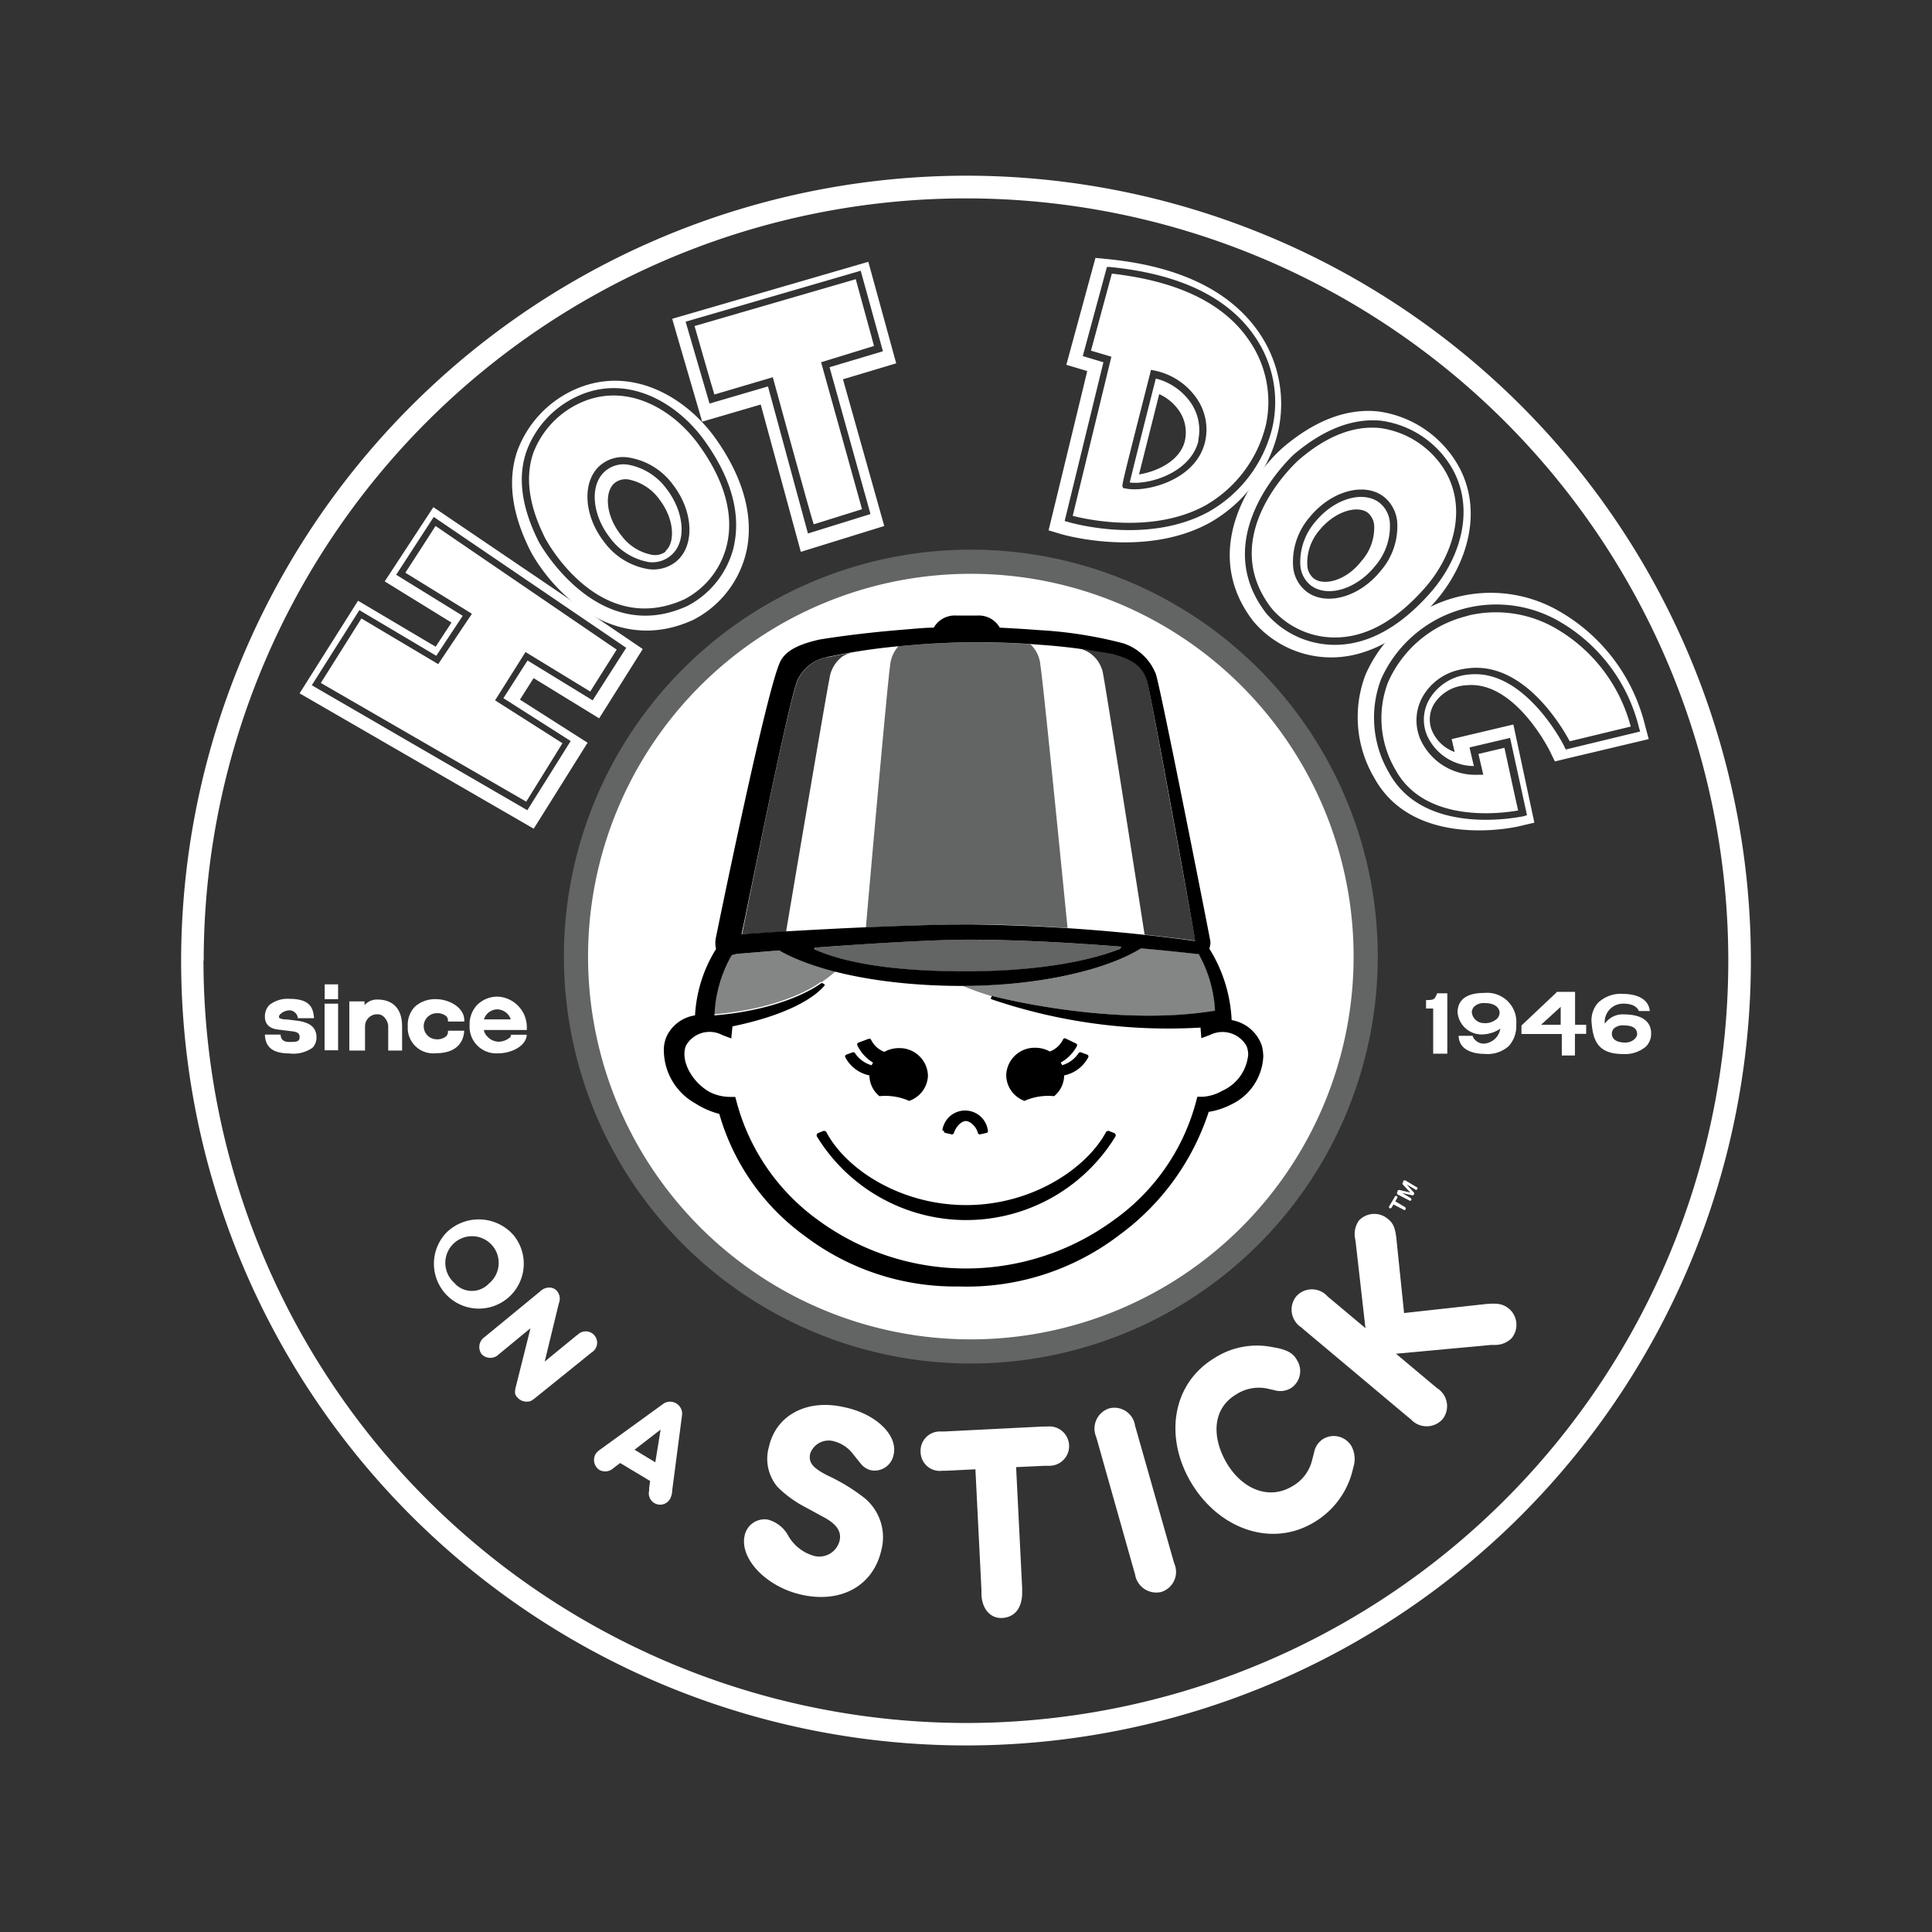 <svg id="Layer_1" data-name="Layer 1" xmlns="http://www.w3.org/2000/svg" viewBox="0 0 160 160"><rect x="0" y="0" width="160" height="160" fill="#333333" stroke="none"/><defs><style>.cls-1,.cls-2{fill:#fff;}.cls-2{stroke:#636464;stroke-miterlimit:10;stroke-width:2px;}.cls-3{fill:#3a3a3a;}.cls-4{fill:#848585;}.cls-5{fill:#636464;}.cls-6{isolation:isolate;}</style></defs><title>Client_Logos_white</title><path class="cls-1" d="M15,79.55a65,65,0,1,0,65-65A65.08,65.08,0,0,0,15,79.55Zm1.87,0A63.13,63.13,0,1,1,80,142.69,63.2,63.2,0,0,1,16.85,79.55Z"/><path class="cls-1" d="M125.33,60l-5.11,1.21s.21.91.25,1.07a3.24,3.24,0,0,1-1.9-1.82,2.48,2.48,0,0,1,.2-2.17,3.35,3.35,0,0,1,2.68-1.54c4-.4,6.87,5.39,6.9,5.45l.42.86.94-.23,6.83-1.62-.32-1.2a15,15,0,0,0-7.14-9.42,11.32,11.32,0,0,0-16,5.3,9.89,9.89,0,0,0,.72,8.51c3.29,6,11.75,4.11,12.11,4l1.16-.27Zm.84,7.6c-.09,0-8.16,1.81-11.13-3.59a9,9,0,0,1-.67-7.75,10.44,10.44,0,0,1,14.69-4.84,14,14,0,0,1,6.68,8.86l.09.3-6.16,1.49-.11-.22c0-.07-3.22-6.4-7.79-6a4.22,4.22,0,0,0-3.36,2,3.36,3.36,0,0,0-.25,3,4.27,4.27,0,0,0,3.9,2.59c-.11-.45-.36-1.54-.36-1.54l3.36-.79,1.4,6.4Z"/><path class="cls-1" d="M114.94,56.53a9.66,9.66,0,0,1,6.27-5.44l.5-.14A9.88,9.88,0,0,1,128.77,52a13.32,13.32,0,0,1,6.28,8.17L130,61.39c-.62-1.15-3.73-6.52-8.29-6.06a6.5,6.5,0,0,0-.9.15,4.65,4.65,0,0,0-2.94,2.13,4,4,0,0,0-.27,3.55,5,5,0,0,0,4.85,3h.39s-.31-1.32-.4-1.72l2.15-.51c.12.52,1,4.66,1.14,5.19-1.42.25-7.71,1.09-10.15-3.35A8.39,8.39,0,0,1,114.94,56.53Z"/><path class="cls-1" d="M31.86,48.15l5.53,3.41-1.31,2-6.43-3.81-.56.89-4.28,6.78L44.2,68.63l4.46-7.12-5.6-3.57,1.13-1.78,5.43,3.33,3.61-5.74L35.89,42Zm20,5.5L49.08,58l-5.39-3.3-2,3.12,5.57,3.55-3.59,5.73L25.82,56.75l3.8-6,.14-.22,6.37,3.78L38.32,51,32.81,47.6l3.11-4.79Z"/><path class="cls-1" d="M29.93,51.22,36.29,55l2.79-4.17-5.51-3.4c.25-.39,2.25-3.47,2.5-3.87l15,10.24-2.19,3.47L43.52,54,41,58l5.58,3.55-3,4.84L26.57,56.56Z"/><path class="cls-2" d="M113.1,79.22a32.7,32.7,0,1,1-32.7-32.7A32.69,32.69,0,0,1,113.1,79.22Z"/><path class="cls-1" d="M76.64,51.44l.26,0,.16-.19a2.87,2.87,0,0,1,2.13-.89h1.72a2.87,2.87,0,0,1,2.13.89l.16.19,2.88.18a36.07,36.07,0,0,1,7.14,1.12,4.92,4.92,0,0,1,3.07,2.9c.3.91,4.49,21.46,4.57,22.44l0,.33v.18l.08.18a13.8,13.8,0,0,1,1.67,5l0,.35.32.14a3.63,3.63,0,0,1,2.14,2.28,3.69,3.69,0,0,1,.13.94v.07a5.26,5.26,0,0,1-3,4.55,6.84,6.84,0,0,1-1.36.48l-.3.08-.11.3a21,21,0,0,1-7.35,9.87,21.42,21.42,0,0,1-13.73,4.42A21.19,21.19,0,0,1,66.21,103a19.69,19.69,0,0,1-7.12-9.85L59,92.82l-.28-.1A7.54,7.54,0,0,1,57.17,92a5.67,5.67,0,0,1-2.9-4.77,3.45,3.45,0,0,1,.25-1.47,3.63,3.63,0,0,1,2-1.92l.34-.13,0-.36a13,13,0,0,1,1.58-4.62l.1-.18,0-.15,0-.17a3,3,0,0,1,.08-.67c1.56-7.68,4.46-21.18,5.39-23,.64-1.28,2.19-1.78,3.62-2.11.24,0,3.08-.51,7-.83Zm29.77,36.15Z"/><path class="cls-3" d="M98.91,77.92H99c-.29-1.58-3.77-20.75-4-21.58-.43-1.29-1.36-1.77-2.93-2.2a12.61,12.61,0,0,0-1.9-.34h0l-.94-.12a2.54,2.54,0,0,1,.89.32,2.63,2.63,0,0,1,1.25,1.92c.26,1.31,3.13,19.6,3.42,21.48,2,.22,3.53.41,4.14.5Z"/><path d="M84.84,91.17a4.87,4.87,0,0,1,2.46-.39,2.26,2.26,0,0,0,.83-1.72v0a2.91,2.91,0,0,0,2-1.51.16.16,0,0,0,0-.12.2.2,0,0,0-.09-.09l-.52-.19a.17.17,0,0,0-.2.07,2.45,2.45,0,0,1-1.37,1c0-.08-.07-.15-.11-.22a3.39,3.39,0,0,0,1.35-1.38.16.16,0,0,0,0-.12.2.2,0,0,0-.09-.09L88.24,86a.15.15,0,0,0-.2.08,2,2,0,0,1-1.1,1,2.47,2.47,0,0,0-1.21-.31,2.35,2.35,0,0,0-2.4,2.28A2.3,2.3,0,0,0,84.84,91.17Z"/><path d="M75.29,91.17a4.87,4.87,0,0,0-2.46-.39A2.26,2.26,0,0,1,72,89.06v0a2.91,2.91,0,0,1-2-1.51.16.16,0,0,1,0-.12.2.2,0,0,1,.09-.09l.52-.19a.17.17,0,0,1,.2.07,2.45,2.45,0,0,0,1.37,1l.12-.22A3.35,3.35,0,0,1,71,86.56a.13.13,0,0,1,0-.12.14.14,0,0,1,.08-.09l.86-.32a.15.15,0,0,1,.2.08,2,2,0,0,0,1.1,1,2.47,2.47,0,0,1,1.21-.31,2.35,2.35,0,0,1,2.4,2.28A2.3,2.3,0,0,1,75.29,91.17Z"/><path d="M92.29,93.84l-.41-.16a.22.22,0,0,0-.31.12c-1.64,3-6.13,6-11.55,6s-9.92-2.94-11.56-6a.23.23,0,0,0-.32-.12l-.4.16a.21.21,0,0,0-.08.29,14.5,14.5,0,0,0,24.71,0A.21.21,0,0,0,92.29,93.84Z"/><path d="M78.18,93.63a.13.13,0,0,0,0,.12.16.16,0,0,0,.09.07l.53.12a.15.15,0,0,0,.19-.1c.2-.59.65-1,1-1s.86.45,1,1a.16.16,0,0,0,.19.1l.53-.12a.18.18,0,0,0,.1-.07.17.17,0,0,0,0-.12,1.9,1.9,0,0,0-3.77,0Z"/><path class="cls-4" d="M64.52,78.71,61,79l-.46,0a10.79,10.79,0,0,0-1.43,5v0c6.08-.5,8.81-2.64,8.83-2.66a.1.1,0,0,1,.1,0,12.25,12.25,0,0,0,1.18-.91A19.59,19.59,0,0,1,64.52,78.71Z"/><path class="cls-4" d="M82.24,82.51c.09,0,9.91,2.59,18.39,1.2A10.82,10.82,0,0,0,99.28,79h-.13s-1.85-.22-4.64-.47c-3.07,1.89-8.61,3.11-14.79,3.11a22.94,22.94,0,0,0,2.45.87A.09.09,0,0,1,82.24,82.51Z"/><path class="cls-5" d="M75,53.47l-.6.05a2.79,2.79,0,0,0-.69,1.63c-.22,1.5-1.69,18.05-2,21.65,3-.13,6.19-.23,8.76-.24s5.38.12,7.94.29c-.33-3.28-2-20.24-2.25-21.76a2.65,2.65,0,0,0-.83-1.74A64,64,0,0,0,75,53.47Z"/><path class="cls-5" d="M92.59,78.65c.1-.05.26-.13.23-.25-3.65-.29-8.35-.58-12.64-.58-3.28,0-8.53.35-12.71.66,0,.06,0,.12,0,.17,2.73,1.18,6.66,1.77,12,1.81s9.92-.6,13-1.79h.06Z"/><path class="cls-3" d="M61.46,77.36c.29-1.42,3.66-18.47,4.56-20.93a3.41,3.41,0,0,1,2.44-2h.05c.15,0,.6-.13,1.29-.25h0l.77-.14a2.48,2.48,0,0,0-.79.32,2.7,2.7,0,0,0-1.08,1.8c-.26,1.24-3.1,18-3.6,21Z"/><path class="cls-6" d="M104.5,86.6A3.21,3.21,0,0,0,102,84.48a12.22,12.22,0,0,0-1.85-5.92,1.46,1.46,0,0,0,.09-.59c0-.09-4.12-21-4.52-22.16A4.37,4.37,0,0,0,93,53.27a35.24,35.24,0,0,0-7-1.09c-1.15-.09-2.19-.15-3.2-.2a2,2,0,0,0-1.9-1H79.24a2,2,0,0,0-1.91,1c-.81,0-1.66.1-2.58.17-4.08.33-6.84.81-6.91.82-1.43.33-2.71.8-3.21,1.8C63.49,57,59.3,77.59,59.3,77.59a2.18,2.18,0,0,0,0,1,11.55,11.55,0,0,0-1.74,5.5h0a3.1,3.1,0,0,0-2.38,1.8,2.89,2.89,0,0,0-.2,1.24,5.06,5.06,0,0,0,2.59,4.24,6.94,6.94,0,0,0,2,.88,18.89,18.89,0,0,0,7.08,10.11,20.6,20.6,0,0,0,12.74,4.18,20.79,20.79,0,0,0,13.36-4.3,20.5,20.5,0,0,0,7.35-10.16,6,6,0,0,0,1.82-.59,4.64,4.64,0,0,0,2.7-4A3.81,3.81,0,0,0,104.5,86.6ZM66,56.43a3.41,3.41,0,0,1,2.44-2A50.81,50.81,0,0,1,75,53.47a64.14,64.14,0,0,1,11.16-.07,51.43,51.43,0,0,1,5.89.75c1.57.43,2.5.91,2.93,2.2.28.83,3.76,20,4,21.58a150.88,150.88,0,0,0-18.57-1.37c-6.81,0-17.85.72-19,.8C61.75,75.94,65.12,58.89,66,56.43Zm1.49,22.22c-.05-.05-.08-.11,0-.17,4.18-.31,9.43-.65,12.71-.66,4.29,0,9,.29,12.64.58,0,.12-.13.2-.23.25h-.06c-3.12,1.19-7.68,1.82-13,1.79S70.24,79.83,67.51,78.65Zm33.81,11.64a3.77,3.77,0,0,1-1.69.54l-.45,0-.12.45a17.55,17.55,0,0,1-6.77,9.74,20.71,20.71,0,0,1-24.55,0A17.65,17.65,0,0,1,61,91.24l-.11-.4-.46,0a3.77,3.77,0,0,1-1.69-.42c-1.53-.89-2.42-2.69-1.92-3.85a2.25,2.25,0,0,1,3-.85l.74.28.1-1c5.67-1.17,7.3-3,7.6-3.35.08-.1,0-.14,0-.15l-.14-.07a.11.11,0,0,0-.12,0s-2.75,2.16-8.83,2.66v0a10.79,10.79,0,0,1,1.43-5L61,79l3.52-.29c3.23,1.82,8.68,2.9,14.85,2.94s12-1.18,15.13-3.11c2.79.25,4.64.47,4.64.47h.13a10.82,10.82,0,0,1,1.35,4.69c-8.48,1.39-18.29-1.18-18.38-1.2a.08.08,0,0,0-.1,0l-.07.13a.06.06,0,0,0,0,.06.07.07,0,0,0,0,.05,45.36,45.36,0,0,0,17.35,2.36l.07.88.74-.28a2.29,2.29,0,0,1,3,.92,1.89,1.89,0,0,1,.14.72A3.64,3.64,0,0,1,101.32,90.29Z"/><path class="cls-1" d="M119,82.32l-.07.15c-.13.26-.17.35-.75.35h-.08v.7h.59c0,.15,0,3.74,0,3.74h1.17l0-5h-.85Z"/><path class="cls-1" d="M120.71,83.84a2,2,0,0,0,2.18,1.82,2.78,2.78,0,0,0,1.36-.47,1.47,1.47,0,0,1-1.36,1.24,1,1,0,0,1-.92-.59l0-.06H120.8v.1c.12,1.25,1.53,1.4,2.14,1.4h0a2.64,2.64,0,0,0,2-.64,2.46,2.46,0,0,0,.63-1.8,2.41,2.41,0,0,0-2.62-2.61C121.1,82.22,120.71,83.1,120.71,83.84Zm2.18.89a1,1,0,0,1-1-.89.71.71,0,0,1,.21-.49,1.16,1.16,0,0,1,.85-.28c1,0,1.24.52,1.24.79a.72.72,0,0,1-.22.51A1.44,1.44,0,0,1,122.89,84.73Z"/><path class="cls-1" d="M128.9,82.19,126,84.93v.7l3.34,0c0,.17,0,1.78,0,1.78h1.09s0-1.62,0-1.79h.93v-.75h-.92c0-.17,0-2.73,0-2.73h-1.52Zm.35,1.19c0,.31,0,1.34,0,1.49h-1.63Z"/><path class="cls-1" d="M132.34,83.05a2.19,2.19,0,0,0-.52,1.75c.13,1.49.62,2.48,2.56,2.49h0a2.7,2.7,0,0,0,1.92-.61,1.48,1.48,0,0,0,.44-1.09c0-1.37-1.39-1.58-2.22-1.58a1.78,1.78,0,0,0-1.53.66l-.09.1a1.52,1.52,0,0,1,1.59-1.65c.63,0,1.09.23,1.23.61v0h.91v0c-.13-1.27-1.57-1.41-2.18-1.42A2.74,2.74,0,0,0,132.34,83.05Zm2.27,3.29c-1,0-1.12-.5-1.12-.71a.64.64,0,0,1,.18-.47,1.11,1.11,0,0,1,.81-.24h0c1,0,1.1.46,1.1.73S135.2,86.34,134.61,86.34Z"/><path class="cls-1" d="M22.32,83.22a1.33,1.33,0,0,0-.38,1c0,.61.4,1,1.23,1.06l1.11.14c.53.08.53.31.53.49,0,.37-.3.38-.85.38s-.68-.26-.72-.55v-.06h-1.3v.07c.06,1,.69,1.48,2,1.49a2.77,2.77,0,0,0,1.94-.47,1.21,1.21,0,0,0,.33-.85h0c0-.81-.51-1.25-1.61-1.39l-.8-.1c-.43,0-.7-.09-.7-.2a.36.36,0,0,1,.13-.26,1.22,1.22,0,0,1,.73-.3.72.72,0,0,1,.7.59v.06H26v-.08c-.08-.76-.31-1.51-2-1.52A2.44,2.44,0,0,0,22.32,83.22Z"/><path class="cls-1" d="M26.89,81.59v1.16H28V81.52H26.89Z"/><path class="cls-1" d="M26.88,83.2l0,3.78H28l0-3.86H26.88Z"/><path class="cls-1" d="M30.19,83.24v-.31H28.93l0,4.07h1.3V85a1,1,0,0,1,1.08-1c.47,0,.84.57.84,1v2h1.15v-2c0-2-1.39-2.22-2-2.22A1.37,1.37,0,0,0,30.19,83.24Z"/><path class="cls-1" d="M34.36,83.37A2.18,2.18,0,0,0,33.77,85a2.11,2.11,0,0,0,2.38,2.22c1.35,0,2.19-.64,2.29-1.78v-.08H37.1v.08a.52.52,0,0,1-.15.38,1.14,1.14,0,0,1-.78.25,1.08,1.08,0,1,1,0-2.16,1.13,1.13,0,0,1,.79.25.51.51,0,0,1,.14.36v.08h1.35V84.5c0-1.12-1.34-1.74-2.27-1.75A2.51,2.51,0,0,0,34.36,83.37Z"/><path class="cls-1" d="M39.54,83.2a2.33,2.33,0,0,0-.65,1.7,2.21,2.21,0,0,0,2.39,2.33h0c1,0,2.22-.54,2.34-1.46v-.08H42.31v.07a.24.24,0,0,1-.09.17,1.51,1.51,0,0,1-.94.34,1.29,1.29,0,0,1-.9-.41,1,1,0,0,1-.31-.56l3.56,0v-.18a2.54,2.54,0,0,0-2.33-2.58A2.38,2.38,0,0,0,39.54,83.2Zm1.64.39a1.21,1.21,0,0,1,1.12.83l-2.22,0A1.17,1.17,0,0,1,41.18,83.59Z"/><path class="cls-1" d="M47.77,110.58l-2.66,2.18,1.17-4.82a1,1,0,0,0-.13-1,.84.84,0,0,0-.79-.3,1.1,1.1,0,0,0-.64.32l-4.59,3.77a1,1,0,0,0-.24,1.42,1,1,0,0,0,1.43,0L43.93,110c-.1.42-1.18,4.72-1.18,4.72-.15.56-.13.78.09,1a1,1,0,0,0,.89.35c.22,0,.37-.12.71-.39L49,112a.94.94,0,1,0-1.18-1.44Z"/><path class="cls-1" d="M74,120.49a1.6,1.6,0,0,1-1.87,1.27,1.56,1.56,0,0,1-.8-.49s-.28-.35-.63-.78a2.91,2.91,0,0,0-1.6-1.12,1.62,1.62,0,0,0-2,1c-.17.75.2,1.21,1.51,1.86a15.49,15.49,0,0,1,2.79,1.68A4.2,4.2,0,0,1,73,128.33c-.66,3-3.35,4.47-6.61,3.74-2.94-.65-5.16-3-4.72-4.91a1.68,1.68,0,0,1,1.93-1.31,2.69,2.69,0,0,1,1.66,1.3,3.59,3.59,0,0,0,2.11,1.69,1.73,1.73,0,0,0,2.16-1.24c.18-.79-.26-1.41-1.4-2l-1.39-.76a9.31,9.31,0,0,1-2.34-1.69,3.6,3.6,0,0,1-.72-3.33c.58-2.61,3.14-4,6.24-3.28C72.55,117.08,74.4,118.88,74,120.49Z"/><path class="cls-1" d="M84.65,131.51l0,.4c0,1.21-.58,2-1.6,2.08s-1.71-.73-1.77-1.91l0-.4-.5-10-2.4.12-.33,0a1.59,1.59,0,0,1-1.81-1.54,1.6,1.6,0,0,1,1.65-1.71l.32,0,8.16-.41h.36a1.63,1.63,0,1,1,.16,3.25l-.35,0-2.39.11Z"/><path class="cls-1" d="M97.13,129.08l.11.38a1.74,1.74,0,0,1-1.07,2.38A1.78,1.78,0,0,1,94,130.38l-.11-.38-3-10.62-.11-.38a1.76,1.76,0,0,1,1.1-2.37A1.73,1.73,0,0,1,94,118.07l.11.38Z"/><path class="cls-1" d="M100.59,112.46a6.49,6.49,0,0,1,4.82-.89c1.12.18,1.68.47,2,1.07a1.68,1.68,0,0,1-.52,2.33,1.7,1.7,0,0,1-1.35.16l-.48-.11a3.44,3.44,0,0,0-2.7.47c-2,1.2-2,3.6-.76,5.69s3.44,3.1,5.43,1.9a3.38,3.38,0,0,0,1.59-2l.21-.8a1.68,1.68,0,0,1,.78-1.13,1.7,1.7,0,0,1,2.32.63,2.25,2.25,0,0,1,.14,1.76,6.92,6.92,0,0,1-3.21,4.51c-3.57,2.17-7.9.55-10.17-3.19S97,114.62,100.59,112.46Z"/><path class="cls-1" d="M123,108c1.06-.1,1.47,0,1.93.35a1.75,1.75,0,0,1,.26,2.47,1.92,1.92,0,0,1-1.29.56l-.4,0-7.89.73,3.1,2.6.3.25a1.75,1.75,0,0,1,.45,2.58,1.77,1.77,0,0,1-2.62,0l-.31-.25-8.46-7.1-.3-.26a1.75,1.75,0,0,1-.42-2.57,1.73,1.73,0,0,1,2.59,0l.31.26,2.83,2.37-.81-7.13-.06-.37a1.91,1.91,0,0,1,.34-1.42A1.74,1.74,0,0,1,115,101c.41.34.57.77.66,1.74l.62,6Z"/><path class="cls-1" d="M55.67,123.42l.82-6.27a1,1,0,0,0-1.52-.92l-5.12,3.71-.15.11a1.31,1.31,0,0,0-.39.39,1,1,0,0,0,.32,1.29,1,1,0,0,0,1.13-.11l.15-.12.45-.34,2.48,1.49-.08.58,0,.21a.94.94,0,0,0,1.72.71A1.57,1.57,0,0,0,55.67,123.42Zm-3.12-3.36,2.16-1.67-.44,2.71Z"/><path class="cls-1" d="M42.52,102.28a3.83,3.83,0,0,0-5.52-.23,3.72,3.72,0,1,0,5.52.23Zm-4.85,4a2.21,2.21,0,1,1,2.84,0A1.94,1.94,0,0,1,37.67,106.3Z"/><path class="cls-1" d="M95.72,31.35c-.8,3.14-1.9,7.51-2.16,8.61,1.58.2,5-.78,5.68-3.41l0-.13a4,4,0,0,0-.54-2.94A5,5,0,0,0,95.72,31.35Zm2.4,5.19c-.43,1.69-2.39,2.53-3.79,2.75.4-1.6,1.1-4.37,1.67-6.65a4,4,0,0,1,1.71,1.47,3.18,3.18,0,0,1,.43,2.33A.44.44,0,0,0,98.12,36.54Z"/><path class="cls-1" d="M104.27,27.55c-2.37-3.46-6.61-5.52-12.61-6.1l-.94-.09-2.41,8.85,1.73.52c-.42,1.76-3.2,13.19-3.2,13.19l1,.3c.28.09,7,2,12.33-.92a11.79,11.79,0,0,0,5.67-7.53A10.43,10.43,0,0,0,104.27,27.55Zm1.11,7.82a11,11,0,0,1-5.26,7c-5.08,2.79-11.42.93-11.69.85l-.26-.07L91.38,30l-1.71-.51,2-7.38.23,0c5.74.56,9.77,2.48,12,5.73A9.58,9.58,0,0,1,105.38,35.37Z"/><path class="cls-1" d="M103.43,28.17a8.94,8.94,0,0,1,1.41,7,10.54,10.54,0,0,1-5,6.68c-4.31,2.37-9.77,1.19-11,.87.12-.51,3.2-13.18,3.2-13.18l-1.69-.5c.13-.47,1.62-6,1.73-6.38C97.53,23.28,101.35,25.11,103.43,28.17Zm-8.18,2.75c-2.36,9.27-2.36,9.28-2.27,9.42l.06.1.11,0c1.64.4,5.84-.61,6.63-3.78a4.51,4.51,0,0,0-.57-3.51,5.6,5.6,0,0,0-3.63-2.47l-.26-.05Z"/><path class="cls-1" d="M55.67,26.4,56,27.55l2.15,7.37L63,33.5c.52,1.93,3.32,12.2,3.32,12.2l6.91-2.14L69.81,31.41l4.41-1.32-2.31-8.41Zm17.45,2.69L68.7,30.41l3.39,12.16-5.18,1.61L63.6,32l-4.84,1.42-1.9-6.5-.08-.28,14.5-4.22Z"/><path class="cls-1" d="M57.52,27l13.35-3.88c.13.51,1.38,5,1.51,5.53L68,30l3.39,12.17-4,1.25C67.17,42.85,64,31.24,64,31.24l-4.84,1.43C59,32.17,57.67,27.53,57.52,27Z"/><path class="cls-1" d="M50.14,39c-1.31,1.09-1.15,3.56.35,5.5a5.07,5.07,0,0,0,3.25,2.05A2.36,2.36,0,0,0,55.56,46c1.31-1.08,1.15-3.55-.35-5.5A5.06,5.06,0,0,0,52,38.48,2.33,2.33,0,0,0,50.14,39Zm5,6.67a1.46,1.46,0,0,1-1.13.28,4.09,4.09,0,0,1-2.55-1.6.39.39,0,0,1-.08-.1c-1.29-1.67-1.29-3.57-.49-4.24A1.46,1.46,0,0,1,52,39.7a4.13,4.13,0,0,1,2.63,1.69C55.9,43.06,55.9,45,55.1,45.64Z"/><path class="cls-1" d="M47.46,32.32a9,9,0,0,0-4.61,5c-.85,2.45-.47,5.26,1.1,8.35l0,0c1.77,3.28,6.88,8.69,13.47,5.66A8.47,8.47,0,0,0,61.73,46c.55-2,.57-5.39-2.45-9.66h0C56.75,32.78,52.12,30.15,47.46,32.32ZM58.4,36.57c2.27,3.2,3,6.19,2.32,8.9a7.51,7.51,0,0,1-3.79,4.71C49.46,53.61,44.69,45,44.64,44.91c-1.46-2.87-1.81-5.44-1-7.64a8.09,8.09,0,0,1,4.13-4.43C51.9,30.89,56.1,33.31,58.4,36.57Z"/><path class="cls-1" d="M56.68,49.63c-7,3.19-11.32-4.67-11.5-5-1.38-2.71-1.72-5.12-1-7.16A7.49,7.49,0,0,1,48,33.39c3.86-1.8,7.77.48,9.93,3.53h0c2.15,3,2.89,5.87,2.22,8.39A6.87,6.87,0,0,1,56.68,49.63ZM49.75,38.5c-1.56,1.29-1.45,4.14.26,6.35h0a5.68,5.68,0,0,0,3.67,2.28A3,3,0,0,0,56,46.5c1.56-1.29,1.44-4.14-.26-6.35A5.65,5.65,0,0,0,52,37.88,2.92,2.92,0,0,0,49.75,38.5Z"/><path class="cls-1" d="M120,37.42a9,9,0,0,0-5.88-3.35c-2.58-.26-5.23.74-7.88,3l0,0c-2.79,2.48-6.88,8.69-2.42,14.41A8.45,8.45,0,0,0,110,54.44c2.12.07,5.38-.68,8.84-4.6h0C121.7,46.57,123.2,41.46,120,37.42ZM118.45,49.1c-2.6,2.94-5.33,4.38-8.13,4.3a7.49,7.49,0,0,1-5.46-2.61c-5-6.48,2.23-13.1,2.31-13.17,2.46-2.08,4.88-3,7.19-2.78a8.06,8.06,0,0,1,5.26,3C122.48,41.48,121.09,46.11,118.45,49.1Z"/><path class="cls-1" d="M114.21,41.61c-1.35-1-3.72-.31-5.28,1.6a5.1,5.1,0,0,0-1.24,3.64,2.34,2.34,0,0,0,.89,1.65c1.36,1,3.73.31,5.28-1.6a5.05,5.05,0,0,0,1.24-3.64A2.32,2.32,0,0,0,114.21,41.61Zm-5.4,6.3a1.47,1.47,0,0,1-.54-1,4.14,4.14,0,0,1,1-3c1.33-1.63,3.18-2.07,4-1.45a1.52,1.52,0,0,1,.53,1,4.14,4.14,0,0,1-1.05,3C111.49,48.1,109.64,48.54,108.81,47.91Z"/><path class="cls-1" d="M105.34,50.42c-4.7-6,1.94-12.09,2.23-12.34,2.32-2,4.58-2.85,6.73-2.63a7.5,7.5,0,0,1,4.85,2.78c2.63,3.35,1.31,7.67-1.16,10.47h0c-2.47,2.79-5,4.17-7.66,4.09A6.88,6.88,0,0,1,105.34,50.42Zm9.24-9.3c-1.62-1.22-4.36-.45-6.12,1.71h0a5.66,5.66,0,0,0-1.37,4.09A2.93,2.93,0,0,0,108.21,49c1.62,1.22,4.37.46,6.12-1.71a5.62,5.62,0,0,0,1.38-4.09A3,3,0,0,0,114.58,41.12Z"/><path class="cls-1" d="M115.4,99.75l-.14.24c-.05.07-.12.11-.19.06a.13.13,0,0,1,0-.19l.44-.74c0-.07.11-.11.18-.06a.13.13,0,0,1,0,.19l-.14.24.8.47a.15.15,0,0,1,.05.2.13.13,0,0,1-.2,0Z"/><path class="cls-1" d="M115.74,98.92a.14.14,0,0,1,0-.21l0-.07c0-.08.1-.1.2-.08l.85.2h0l-.59-.64c-.07-.08-.08-.13,0-.21l0-.07a.14.14,0,0,1,.21-.07l.9.54c.07,0,.11.1.06.18a.12.12,0,0,1-.19,0l-.69-.4h0l.6.67a.13.13,0,0,1,0,.16A.12.12,0,0,1,117,99l-.88-.2h0l.69.41a.14.14,0,0,1,.06.19.13.13,0,0,1-.19,0Z"/></svg>